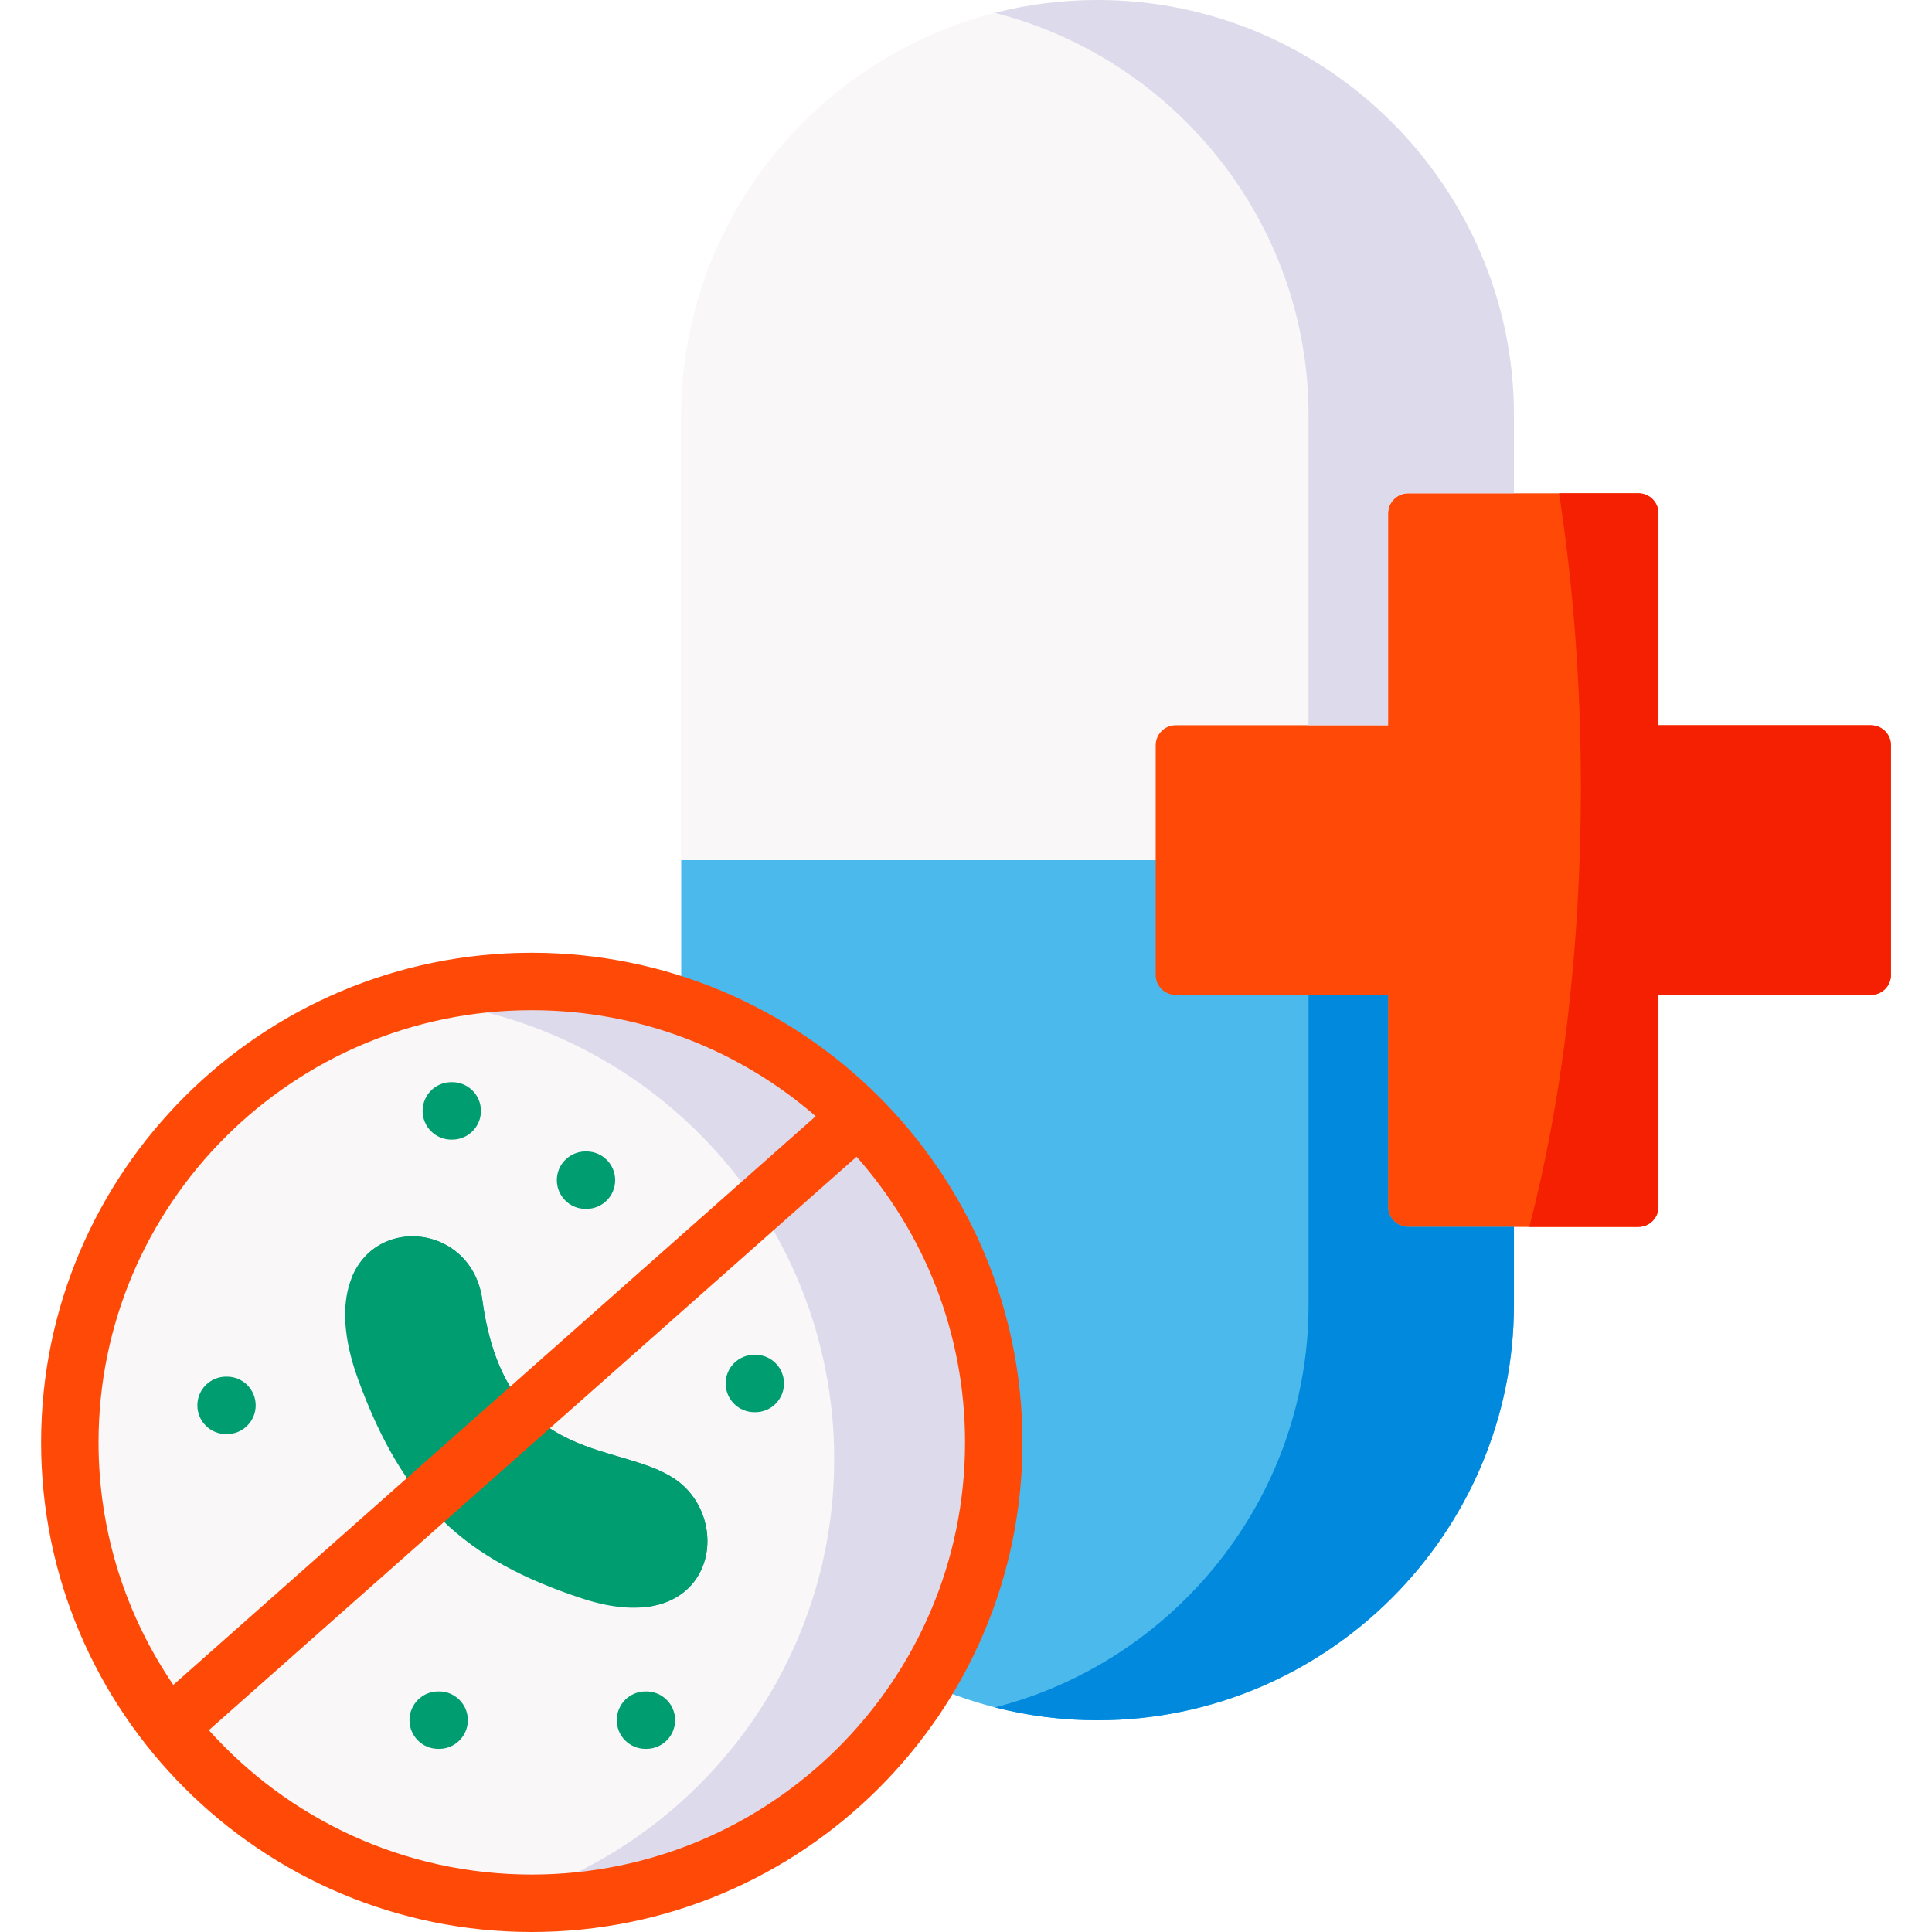 <svg width="64" height="64" viewBox="0 0 64 64" fill="none" xmlns="http://www.w3.org/2000/svg">
<rect width="64" height="64" fill="white"/>
<path fill-rule="evenodd" clip-rule="evenodd" d="M48.753 30.906L38.284 28.491H22.566V33.328C24.802 34.09 26.806 35.357 28.439 36.99C31.208 39.752 32.919 43.569 32.919 47.781C32.919 50.703 32.095 53.432 30.668 55.753C32.406 56.541 34.332 56.986 36.358 56.986C43.944 56.986 50.151 50.793 50.151 43.224V40.642L48.753 30.906Z" fill="#4BB9EC"/>
<path fill-rule="evenodd" clip-rule="evenodd" d="M38.284 28.491L47.663 25.262L50.151 16.34V13.762C50.151 6.193 43.944 0 36.358 0C28.773 0 22.566 6.193 22.566 13.762V28.491H38.284Z" fill="#F9F7F8"/>
<path fill-rule="evenodd" clip-rule="evenodd" d="M28.439 36.99C26.806 35.357 24.802 34.09 22.566 33.327C21.015 32.797 19.348 32.513 17.614 32.513C9.163 32.513 2.312 39.349 2.312 47.781C2.312 56.212 9.163 63.048 17.614 63.048C23.139 63.048 27.979 60.129 30.668 55.753C32.096 53.432 32.92 50.703 32.92 47.781C32.92 43.568 31.208 39.752 28.439 36.99Z" fill="#F9F7F8"/>
<path fill-rule="evenodd" clip-rule="evenodd" d="M38.947 32.958H45.981V39.981C45.981 40.343 46.281 40.642 46.645 40.642H50.151H54.275C54.642 40.642 54.938 40.343 54.938 39.981V32.958H61.976C62.34 32.958 62.639 32.663 62.639 32.3V24.687C62.639 24.32 62.34 24.025 61.976 24.025H54.938V17.002C54.938 16.64 54.642 16.341 54.275 16.341H50.151H46.645C46.281 16.341 45.981 16.64 45.981 17.002V24.025H38.947C38.583 24.025 38.284 24.32 38.284 24.687V28.492V32.3C38.284 32.663 38.583 32.958 38.947 32.958Z" fill="#FF4A07"/>
<path fill-rule="evenodd" clip-rule="evenodd" d="M32.957 0.426C38.913 1.947 43.348 7.359 43.348 13.762V24.025H45.981V17.002C45.981 16.64 46.281 16.34 46.644 16.34H50.151V13.762C50.151 6.193 43.944 0 36.358 0C35.186 0 34.047 0.146 32.957 0.426Z" fill="#DDDAEC"/>
<path fill-rule="evenodd" clip-rule="evenodd" d="M45.981 32.958H43.348V43.224C43.348 49.623 38.913 55.039 32.957 56.56C34.047 56.837 35.186 56.986 36.358 56.986C43.944 56.986 50.151 50.793 50.151 43.224V40.642H46.645C46.281 40.642 45.981 40.343 45.981 39.98V32.958Z" fill="#0089DD"/>
<path fill-rule="evenodd" clip-rule="evenodd" d="M61.976 24.025H54.938V17.002C54.938 16.639 54.642 16.34 54.275 16.34H51.645C52.11 19.349 52.368 22.638 52.368 26.092C52.368 31.492 51.739 36.504 50.66 40.642H54.275C54.642 40.642 54.938 40.343 54.938 39.98V32.958H61.976C62.34 32.958 62.639 32.662 62.639 32.3V24.686C62.639 24.32 62.34 24.025 61.976 24.025Z" fill="#F52001"/>
<path d="M19.427 40.046H19.397C18.872 40.046 18.446 39.62 18.446 39.094C18.446 38.569 18.872 38.143 19.397 38.143H19.427C19.953 38.143 20.378 38.569 20.378 39.094C20.378 39.62 19.952 40.046 19.427 40.046Z" fill="#009D71"/>
<path d="M25.02 46.781H24.99C24.464 46.781 24.038 46.355 24.038 45.83C24.038 45.304 24.464 44.878 24.99 44.878H25.02C25.545 44.878 25.971 45.304 25.971 45.83C25.971 46.355 25.545 46.781 25.02 46.781Z" fill="#009D71"/>
<path d="M14.546 57.934H14.516C13.991 57.934 13.565 57.508 13.565 56.983C13.565 56.457 13.991 56.031 14.516 56.031H14.546C15.072 56.031 15.498 56.457 15.498 56.983C15.498 57.508 15.072 57.934 14.546 57.934Z" fill="#009D71"/>
<path d="M7.519 47.506H7.489C6.963 47.506 6.538 47.08 6.538 46.555C6.538 46.029 6.964 45.603 7.489 45.603H7.519C8.044 45.603 8.47 46.029 8.47 46.555C8.47 47.08 8.044 47.506 7.519 47.506Z" fill="#009D71"/>
<path fill-rule="evenodd" clip-rule="evenodd" d="M22.54 49.134C20.738 47.65 16.756 48.775 15.977 43.057C15.52 39.727 9.849 40.175 11.864 45.699C13.355 49.781 15.378 51.672 19.292 52.954C23.514 54.34 24.334 50.614 22.54 49.134Z" fill="#009D71"/>
<path fill-rule="evenodd" clip-rule="evenodd" d="M13.385 33.103C21.345 33.642 27.634 40.257 27.634 48.338C27.634 55.304 22.952 61.184 16.558 63.015C16.906 63.037 17.258 63.049 17.614 63.049C23.139 63.049 27.979 60.13 30.668 55.753C32.096 53.432 32.92 50.704 32.92 47.781C32.92 43.569 31.208 39.753 28.44 36.991C26.806 35.357 24.802 34.09 22.566 33.328C21.015 32.801 19.348 32.513 17.614 32.513C16.146 32.513 14.726 32.718 13.385 33.103Z" fill="#DDDAEC"/>
<path d="M14.981 37.751H14.951C14.425 37.751 13.999 37.325 13.999 36.8C13.999 36.274 14.425 35.848 14.951 35.848H14.981C15.506 35.848 15.932 36.274 15.932 36.8C15.932 37.325 15.506 37.751 14.981 37.751Z" fill="#009D71"/>
<path fill-rule="evenodd" clip-rule="evenodd" d="M14.145 44.391C14.928 50.113 18.91 48.988 20.708 50.472C21.536 51.152 21.806 52.311 21.446 53.23C23.738 52.92 23.971 50.315 22.54 49.134C20.738 47.65 16.756 48.775 15.977 43.057C15.644 40.627 12.542 40.209 11.662 42.298C12.771 42.216 13.947 42.948 14.145 44.391Z" fill="#009D71"/>
<path d="M17.614 31.561C8.652 31.561 1.361 38.837 1.361 47.781C1.361 56.724 8.652 64 17.614 64C26.578 64 33.871 56.724 33.871 47.781C33.871 38.837 26.578 31.561 17.614 31.561ZM17.614 33.464C21.209 33.464 24.5 34.79 27.021 36.976L5.741 55.814C4.178 53.522 3.264 50.756 3.264 47.781C3.264 39.887 9.701 33.464 17.614 33.464ZM17.614 62.097C13.368 62.097 9.547 60.247 6.918 57.314L28.375 38.318C30.61 40.843 31.968 44.156 31.968 47.781C31.968 55.675 25.529 62.097 17.614 62.097Z" fill="#FF4A07"/>
<path d="M21.412 57.934H21.382C20.857 57.934 20.431 57.508 20.431 56.983C20.431 56.457 20.857 56.031 21.382 56.031H21.412C21.938 56.031 22.364 56.457 22.364 56.983C22.364 57.508 21.938 57.934 21.412 57.934Z" fill="#009D71"/>
</svg>
